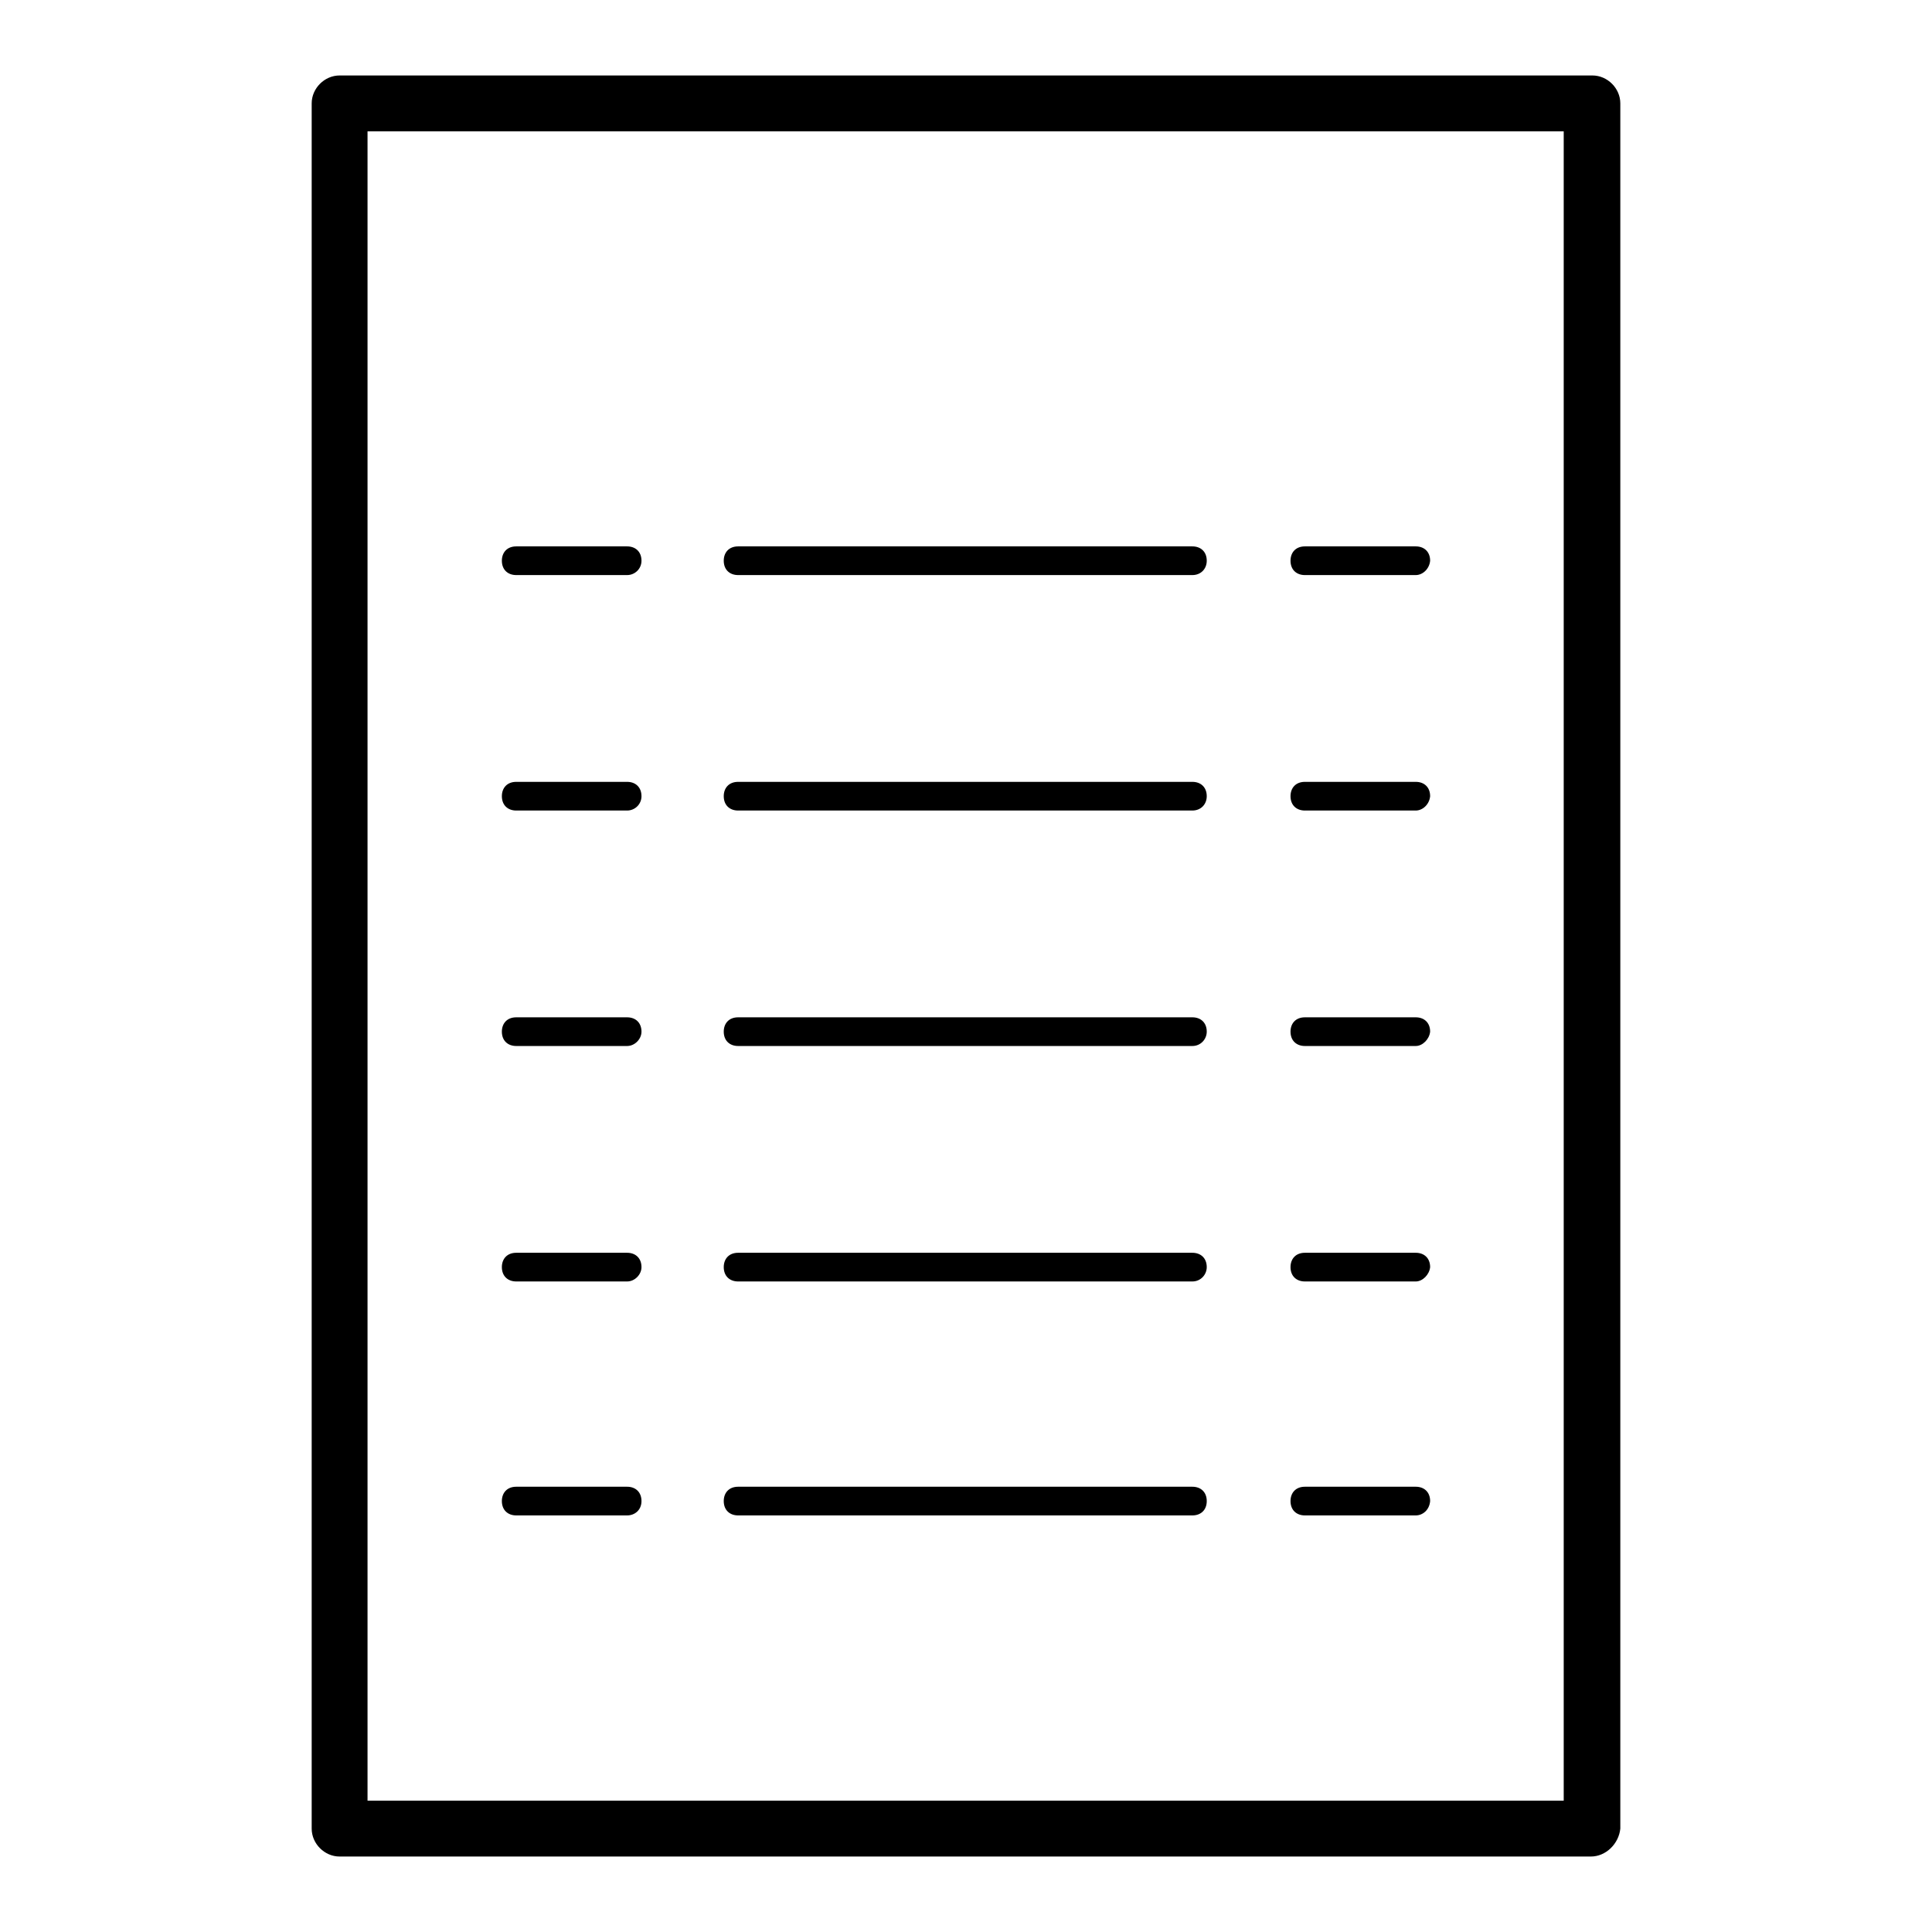 <?xml version="1.0" encoding="utf-8"?>
<!-- Svg Vector Icons : http://www.onlinewebfonts.com/icon -->
<!DOCTYPE svg PUBLIC "-//W3C//DTD SVG 1.1//EN" "http://www.w3.org/Graphics/SVG/1.1/DTD/svg11.dtd">
<svg version="1.1" xmlns="http://www.w3.org/2000/svg" xmlns:xlink="http://www.w3.org/1999/xlink" x="0px" y="0px" viewBox="0 0 256 256" enable-background="new 0 0 256 256" xml:space="preserve">
<g> <path fill="#000000" d="M210.8,246H45c-2,0-3.7-1.7-3.7-3.7V13.7c0-2,1.7-3.7,3.7-3.7H211c2,0,3.7,1.7,3.7,3.7v228.6 C214.5,244.3,212.8,246,210.8,246L210.8,246z M48.7,238.6h158.5V17.4H48.7V238.6z M158,76.2H97.8c-1.1,0-1.9-0.7-1.9-1.9 c0-1.1,0.7-1.9,1.9-1.9H158c1.1,0,1.9,0.7,1.9,1.9C159.9,75.4,159.1,76.2,158,76.2z M158,107.4H97.8c-1.1,0-1.9-0.7-1.9-1.9 c0-1.1,0.7-1.9,1.9-1.9H158c1.1,0,1.9,0.7,1.9,1.9C159.9,106.6,159.1,107.4,158,107.4z M158,138.6H97.8c-1.1,0-1.9-0.7-1.9-1.9 c0-1.1,0.7-1.9,1.9-1.9H158c1.1,0,1.9,0.7,1.9,1.9C159.9,137.7,159.1,138.6,158,138.6z M158,169.8H97.8c-1.1,0-1.9-0.7-1.9-1.9 c0-1.1,0.7-1.9,1.9-1.9H158c1.1,0,1.9,0.7,1.9,1.9C159.9,168.9,159.1,169.8,158,169.8z M187.6,76.2h-14.7c-1.1,0-1.9-0.7-1.9-1.9 c0-1.1,0.7-1.9,1.9-1.9h14.7c1.1,0,1.9,0.7,1.9,1.9C189.4,75.4,188.5,76.2,187.6,76.2z M187.6,107.4h-14.7c-1.1,0-1.9-0.7-1.9-1.9 c0-1.1,0.7-1.9,1.9-1.9h14.7c1.1,0,1.9,0.7,1.9,1.9C189.4,106.6,188.5,107.4,187.6,107.4z M187.6,138.6h-14.7 c-1.1,0-1.9-0.7-1.9-1.9c0-1.1,0.7-1.9,1.9-1.9h14.7c1.1,0,1.9,0.7,1.9,1.9C189.4,137.7,188.5,138.6,187.6,138.6z M187.6,169.8 h-14.7c-1.1,0-1.9-0.7-1.9-1.9c0-1.1,0.7-1.9,1.9-1.9h14.7c1.1,0,1.9,0.7,1.9,1.9C189.4,168.9,188.5,169.8,187.6,169.8z  M187.6,200.8h-14.7c-1.1,0-1.9-0.7-1.9-1.9c0-1.1,0.7-1.9,1.9-1.9h14.7c1.1,0,1.9,0.7,1.9,1.9 C189.4,200.1,188.5,200.8,187.6,200.8z M83.1,76.2H68.4c-1.1,0-1.9-0.7-1.9-1.9c0-1.1,0.7-1.9,1.9-1.9h14.7c1.1,0,1.9,0.7,1.9,1.9 C85,75.4,84.1,76.2,83.1,76.2z M83.1,107.4H68.4c-1.1,0-1.9-0.7-1.9-1.9c0-1.1,0.7-1.9,1.9-1.9h14.7c1.1,0,1.9,0.7,1.9,1.9 C85,106.6,84.1,107.4,83.1,107.4z M83.1,138.6H68.4c-1.1,0-1.9-0.7-1.9-1.9c0-1.1,0.7-1.9,1.9-1.9h14.7c1.1,0,1.9,0.7,1.9,1.9 C85,137.7,84.1,138.6,83.1,138.6z M83.1,169.8H68.4c-1.1,0-1.9-0.7-1.9-1.9c0-1.1,0.7-1.9,1.9-1.9h14.7c1.1,0,1.9,0.7,1.9,1.9 C85,168.9,84.1,169.8,83.1,169.8z M83.1,200.8H68.4c-1.1,0-1.9-0.7-1.9-1.9c0-1.1,0.7-1.9,1.9-1.9h14.7c1.1,0,1.9,0.7,1.9,1.9 C85,200.1,84.1,200.8,83.1,200.8z M158,200.8H97.8c-1.1,0-1.9-0.7-1.9-1.9c0-1.1,0.7-1.9,1.9-1.9H158c1.1,0,1.9,0.7,1.9,1.9 C159.9,200.1,159.1,200.8,158,200.8z"/></g>
</svg>